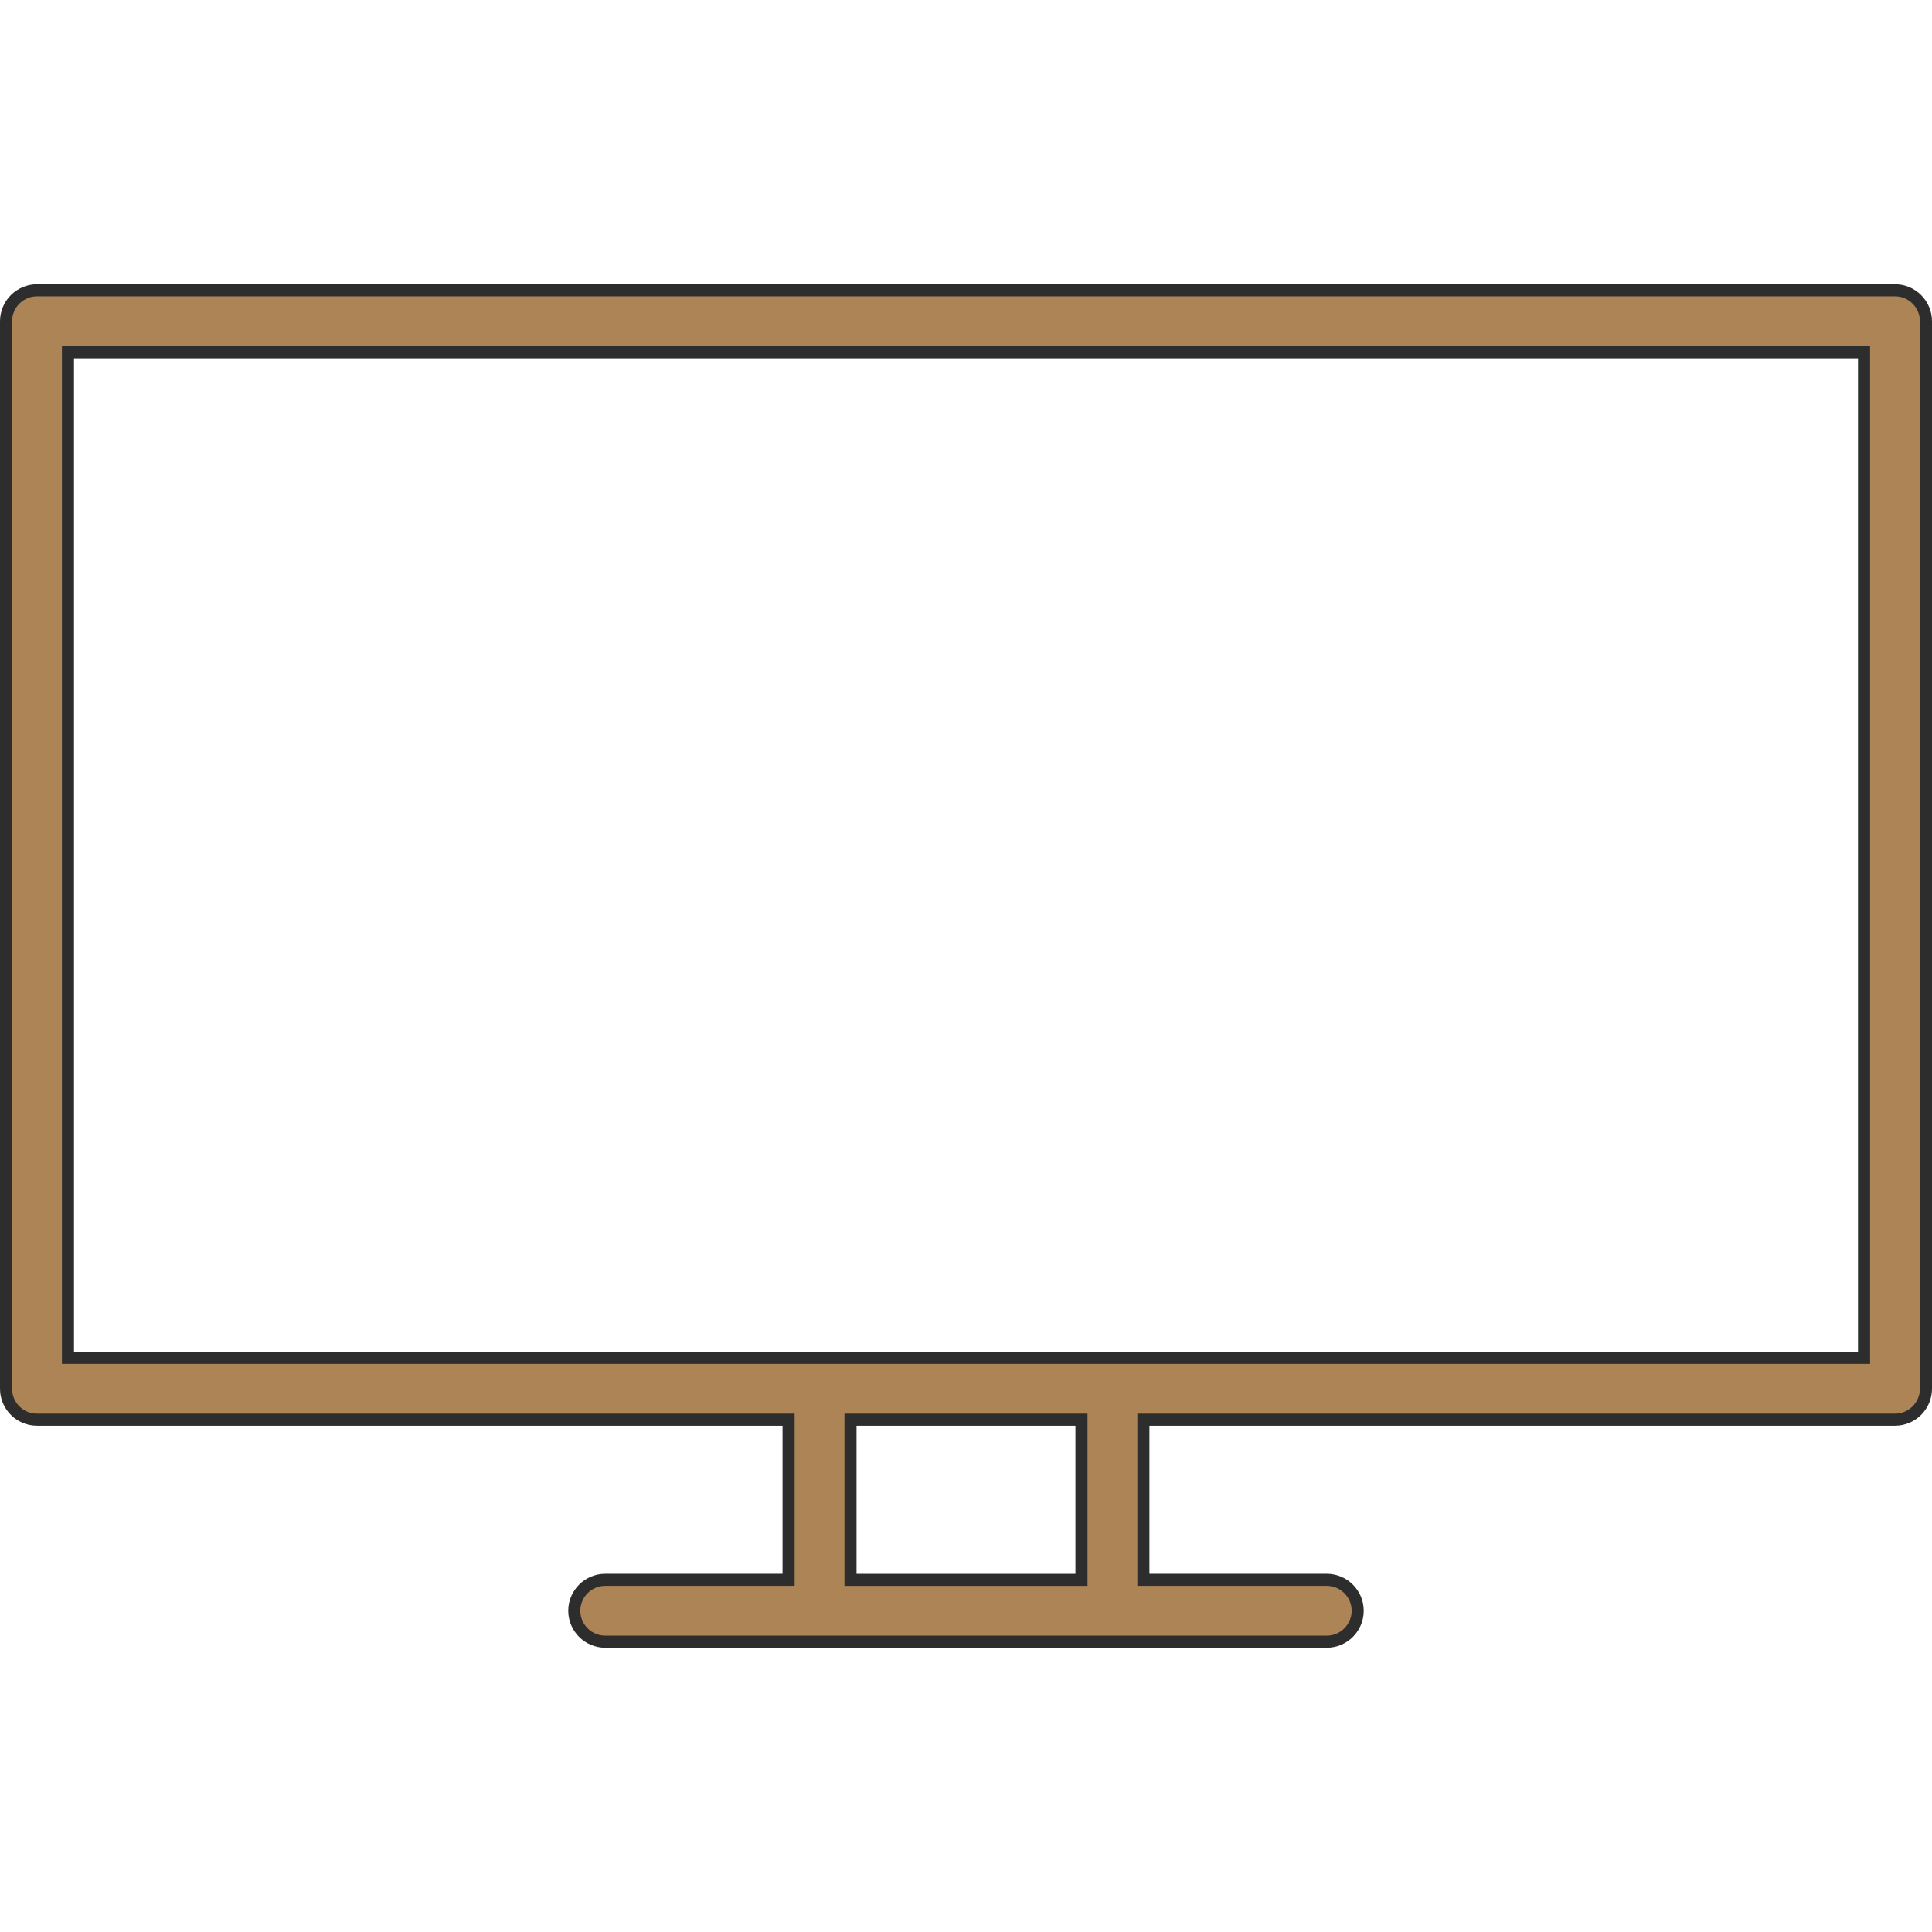<?xml version="1.0" encoding="UTF-8"?>
<svg xmlns="http://www.w3.org/2000/svg" width="80" height="80" viewBox="0 0 80 80" fill="none">
  <path d="M32.654 59.037V58.787H32.404H1.531C0.824 58.787 0.25 58.213 0.25 57.506V13.302C0.25 12.598 0.824 12.021 1.531 12.021H78.469C79.174 12.021 79.75 12.596 79.75 13.302V57.506C79.75 58.211 79.175 58.787 78.469 58.787H47.596H47.346V59.037V65.167V65.417H47.596H54.94C55.644 65.417 56.22 65.993 56.22 66.698C56.22 67.403 55.646 67.979 54.94 67.979H25.061C24.354 67.979 23.78 67.403 23.78 66.698C23.78 65.993 24.354 65.417 25.061 65.417H32.404H32.654V65.167V59.037ZM44.532 65.419H44.782V65.169V59.037V58.787H44.532H35.468H35.218V59.037V65.169V65.419H35.468H44.532ZM76.936 56.225H77.186V55.975V14.835V14.585H76.936H3.064H2.814V14.835V55.975V56.225H3.064H76.936Z" fill="#AD8456" stroke="#2D2D2D" stroke-width="0.5"></path>
</svg>
